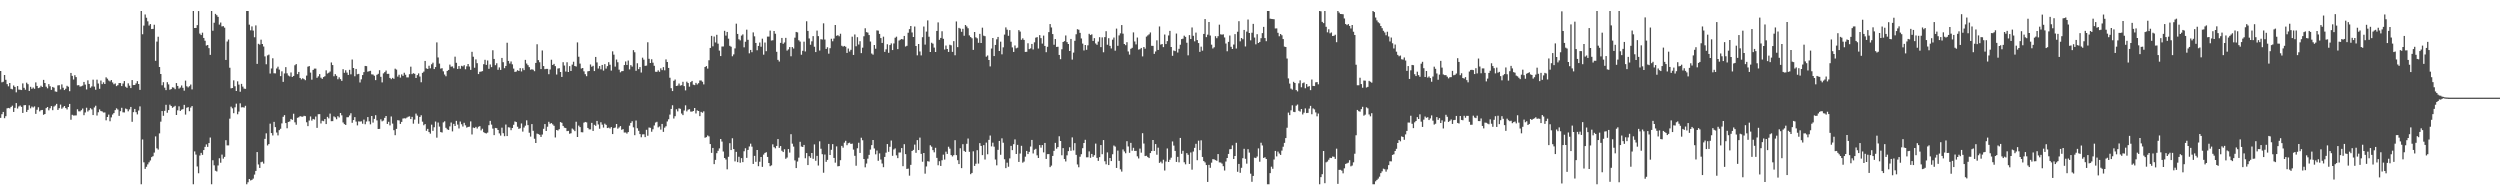 <?xml version="1.0" encoding="UTF-8"?>
<svg xmlns="http://www.w3.org/2000/svg" width="1920" height="150">
  <path d="M0 54.509h1v35.990H0zM1 63.253h1v24.453H1zM2 62.771h1v23.173H2zM3 57.596h1v33.160H3zM4 61.299h1v27.959H4zM5 64.632h1v18.544H5zM6 66.323h1v16.548H6zM7 63.726h1v19.536H7zM8 68.183h1v13.954H8zM9 68.593h1v12.558H9zM10 65.638h1v20.344H10zM11 66.740h1v16.083H11zM12 70.907h1v8.232H12zM13 66.106h1v17.225H13zM14 68.795h1v12.956H14zM15 68.923h1v12.121H15zM16 69.146h1v12.911H16zM17 64.043h1v22.670H17zM18 67.415h1v13.445H18zM19 68.933h1v11.745H19zM20 63.464h1v22.477H20zM21 64.678h1v19.688H21zM22 69.826h1v11.055H22zM23 66.638h1v16.549H23zM24 68.191h1v13.611H24zM25 67.224h1v15.285H25zM26 68.220h1v13.508H26zM27 63.272h1v24.154H27zM28 66.019h1v18.277H28zM29 67.696h1v14.666H29zM30 67.212h1v18.344H30zM31 65.839h1v18.819H31zM32 66.829h1v17.581H32zM33 61.341h1v26.822H33zM34 63.735h1v23.823H34zM35 66.558h1v16.489H35zM36 67.820h1v14.349H36zM37 64.602h1v20.123H37zM38 66.260h1v16.873H38zM39 69.004h1v12.476H39zM40 66.754h1v17.863H40zM41 67.340h1v14.478H41zM42 70.227h1v10.748H42zM43 70.523h1v9.244H43zM44 65.585h1v18.853H44zM45 65.432h1v17.651H45zM46 68.659h1v11.660H46zM47 64.822h1v18.704H47zM48 67.358h1v15.101H48zM49 69.175h1v12.250H49zM50 68.167h1v14.848H50zM51 65.888h1v18.182H51zM52 66.591h1v15.585H52zM53 70.054h1v9.784H53zM54 56.037h1v35.898H54zM55 58.270h1v29.900H55zM56 61.078h1v27.666H56zM57 57.776h1v30.878H57zM58 59.250h1v29.391H58zM59 65.550h1v18.376H59zM60 65.375h1v20.152H60zM61 66.493h1v19.046H61zM62 66.246h1v18.385H62zM63 65.718h1v17.654H63zM64 62.929h1v25.528H64zM65 64.974h1v21.393H65zM66 68.696h1v14.023H66zM67 61.705h1v23.927H67zM68 64.483h1v20.134H68zM69 67.358h1v15.725H69zM70 66.341h1v17.664H70zM71 61.182h1v27.192H71zM72 66.535h1v15.985H72zM73 68.941h1v12.239H73zM74 61.198h1v27.507H74zM75 64.173h1v22.050H75zM76 68.219h1v15.809H76zM77 61.830h1v23.454H77zM78 64.631h1v20.963H78zM79 63.236h1v23.209H79zM80 64.513h1v21.844H80zM81 59.367h1v33.067H81zM82 60.435h1v29.410H82zM83 61.773h1v26.221H83zM84 62.491h1v30.635H84zM85 61.445h1v28.719H85zM86 63.337h1v24.633H86zM87 64.693h1v22.142H87zM88 64.119h1v20.440H88zM89 66.142h1v17.070H89zM90 65.448h1v18.688H90zM91 63.772h1v25.235H91zM92 63.785h1v21.636H92zM93 66.110h1v16.681H93zM94 64.180h1v22.090H94zM95 62.261h1v24.094H95zM96 66.555h1v16.791H96zM97 67.407h1v16.438H97zM98 64.002h1v21.524H98zM99 65.813h1v18.186H99zM100 67.660h1v14.443H100zM101 61.477h1v32.068H101zM102 65.335h1v20.804H102zM103 65.279h1v18.383H103zM104 64.045h1v22.132H104zM105 62.305h1v25.541H105zM106 64.507h1v20.370H106zM107 69.008h1v12.717H107zM108 8.470h1v133.061H108zM109 26.300h1v80.794H109zM110 19.663h1v105.016H110zM111 11.110h1v118.562H111zM112 13.642h1v114.440H112zM113 16.372h1v109.873H113zM114 19.614h1v105.037H114zM115 18.483h1v104.745H115zM116 22.329h1v98.353H116zM117 22.177h1v97.785H117zM118 18.973h1v98.235H118zM119 46.675h1v58.089H119zM120 31.931h1v82.008H120zM121 28.204h1v86.679H121zM122 51.480h1v50.969H122zM123 56.811h1v36.616H123zM124 65.485h1v19.827H124zM125 63.137h1v25.810H125zM126 67.313h1v17.817H126zM127 69.213h1v11.286H127zM128 63.127h1v23.469H128zM129 64.824h1v19.685H129zM130 68.907h1v11.497H130zM131 68.394h1v13.004H131zM132 67.008h1v15.791H132zM133 67.353h1v14.668H133zM134 68.484h1v12.794H134zM135 63.816h1v24.527H135zM136 65.988h1v18.741H136zM137 68.024h1v13.626H137zM138 67.216h1v18.001H138zM139 65.642h1v18.579H139zM140 67.430h1v16.371H140zM141 69.617h1v10.930H141zM142 61.911h1v26.104H142zM143 66.232h1v16.527H143zM144 67.128h1v15.131H144zM145 66.217h1v19.169H145zM146 64.921h1v17.705H146zM147 68.656h1v12.820H147zM148 8.471h1v133.058H148zM149 21.512h1v94.776H149zM150 21.471h1v97.239H150zM151 19.283h1v108.576H151zM152 8.503h1v124.548H152zM153 25.824h1v93.627H153zM154 26.928h1v90.472H154zM155 25.097h1v93.841H155zM156 29.118h1v86.124H156zM157 31.305h1v81.472H157zM158 34.994h1v75.902H158zM159 34.552h1v78.231H159zM160 36.951h1v72.906H160zM161 42.157h1v63.443H161zM162 8.468h1v133.060H162zM163 23.603h1v99.477H163zM164 17.459h1v109.534H164zM165 10.650h1v120.459H165zM166 11.662h1v120.033H166zM167 12.947h1v114.125H167zM168 18.891h1v102.664H168zM169 17.296h1v107.694H169zM170 20.294h1v98.443H170zM171 20.094h1v101.750H171zM172 21.234h1v99.265H172zM173 46.036h1v61.651H173zM174 31.876h1v79.790H174zM175 30.357h1v81.321H175zM176 52.038h1v39.102H176zM177 67.825h1v14.109H177zM178 67.565h1v15.655H178zM179 61.718h1v25.217H179zM180 66.263h1v16.148H180zM181 69.913h1v9.725H181zM182 62.453h1v25.290H182zM183 64.996h1v20.695H183zM184 70.467h1v8.891H184zM185 64.395h1v18.108H185zM186 66.507h1v15.808H186zM187 68.069h1v14.566H187zM188 68.262h1v13.009H188zM189 8.470h1v133.059H189zM190 8.472h1v131.483H190zM191 18.946h1v118.525H191zM192 23.291h1v115.292H192zM193 20.279h1v117.849H193zM194 23.512h1v113.661H194zM195 28.610h1v105.507H195zM196 19.503h1v111.751H196zM197 49.068h1v67.700H197zM198 33.656h1v92.668H198zM199 34.257h1v94.725H199zM200 30.472h1v94.118H200zM201 33.798h1v90.338H201zM202 35.719h1v89.950H202zM203 43.306h1v63.345H203zM204 49.379h1v53.031H204zM205 42.524h1v69.204H205zM206 41.923h1v68.733H206zM207 56.491h1v38.469H207zM208 52.560h1v49.635H208zM209 44.755h1v59.273H209zM210 56.244h1v37.352H210zM211 56.377h1v41.240H211zM212 52.578h1v49.228H212zM213 51.216h1v52.747H213zM214 53.478h1v46.442H214zM215 58.463h1v40.383H215zM216 54.764h1v40.030H216zM217 62.888h1v26.809H217zM218 56.427h1v31.983H218zM219 51.571h1v42.928H219zM220 56.343h1v42.174H220zM221 58.007h1v35.659H221zM222 58.670h1v34.604H222zM223 55.658h1v35.700H223zM224 59.077h1v32.987H224zM225 58.304h1v29.034H225zM226 50.121h1v43.824H226zM227 49.192h1v46.598H227zM228 56.951h1v33.511H228zM229 55.244h1v34.835H229zM230 59.867h1v29.324H230zM231 60.992h1v28.556H231zM232 60.098h1v29.575H232zM233 60.764h1v28.176H233zM234 61.615h1v27.584H234zM235 58.037h1v35.886H235zM236 51.186h1v45.697H236zM237 50.725h1v41.858H237zM238 55.750h1v33.702H238zM239 61.200h1v31.407H239zM240 53.706h1v37.617H240zM241 52.662h1v39.115H241zM242 52.702h1v36.782H242zM243 59.735h1v38.471H243zM244 58.646h1v29.047H244zM245 56.957h1v30.675H245zM246 59.640h1v35.170H246zM247 60.580h1v32.158H247zM248 59.163h1v33.902H248zM249 58.595h1v32.847H249zM250 54.033h1v41.270H250zM251 56.493h1v33.255H251zM252 55.855h1v35.078H252zM253 54.930h1v32.296H253zM254 47.959h1v45.106H254zM255 49.948h1v43.086H255zM256 58.587h1v30.828H256zM257 56.935h1v33.163H257zM258 58.237h1v33.383H258zM259 60.886h1v28.344H259zM260 59.399h1v30.822H260zM261 60.767h1v26.000H261zM262 62.094h1v26.494H262zM263 53.120h1v40.908H263zM264 55.896h1v39.413H264zM265 53.955h1v41.999H265zM266 55.748h1v34.291H266zM267 57.535h1v32.488H267zM268 53.606h1v35.085H268zM269 57.076h1v29.920H269zM270 45.740h1v48.555H270zM271 52.199h1v40.008H271zM272 58.575h1v31.404H272zM273 52.918h1v40.447H273zM274 57.050h1v39.267H274zM275 56.745h1v36.505H275zM276 63.331h1v30.046H276zM277 60.935h1v32.243H277zM278 57.653h1v37.367H278zM279 55.373h1v36.504H279zM280 50.654h1v44.804H280zM281 50.810h1v42.550H281zM282 55.023h1v34.860H282zM283 54.701h1v38.482H283zM284 54.357h1v41.147H284zM285 57.090h1v31.999H285zM286 57.249h1v36.930H286zM287 58.174h1v33.099H287zM288 61.541h1v26.939H288zM289 57.464h1v35.009H289zM290 56.693h1v42.366H290zM291 53.924h1v45.032H291zM292 58.971h1v32.666H292zM293 63.285h1v29.918H293zM294 56.373h1v36.171H294zM295 55.418h1v35.102H295zM296 54.177h1v34.898H296zM297 56.730h1v38.474H297zM298 56.693h1v36.845H298zM299 59.828h1v36.496H299zM300 60.847h1v28.587H300zM301 59.823h1v35.085H301zM302 60.514h1v39.474H302zM303 52.731h1v51.118H303zM304 53.457h1v45.497H304zM305 58.844h1v33.486H305zM306 57.390h1v35.131H306zM307 59.600h1v35.560H307zM308 57.125h1v36.494H308zM309 58.280h1v32.766H309zM310 55.836h1v35.008H310zM311 57.385h1v33.592H311zM312 59.465h1v30.863H312zM313 59.437h1v30.194H313zM314 57.007h1v32.318H314zM315 51.222h1v40.200H315zM316 56.942h1v32.834H316zM317 56.222h1v38.742H317zM318 56.682h1v35.161H318zM319 59.898h1v27.362H319zM320 57.678h1v31.129H320zM321 56.387h1v38.645H321zM322 58.790h1v31.040H322zM323 63.175h1v25.371H323zM324 55.948h1v37.471H324zM325 54.996h1v41.207H325zM326 46.802h1v48.490H326zM327 52.526h1v47.941H327zM328 52.933h1v46.048H328zM329 50.485h1v50.926H329zM330 52.504h1v50.152H330zM331 49.333h1v46.390H331zM332 48.141h1v52.358H332zM333 53.032h1v44.708H333zM334 51.509h1v41.812H334zM335 32.567h1v73.181H335zM336 44.129h1v49.963H336zM337 48.865h1v48.346H337zM338 52.698h1v48.726H338zM339 52.382h1v49.420H339zM340 54.789h1v39.230H340zM341 57.249h1v35.947H341zM342 58.567h1v39.562H342zM343 54.497h1v44.824H343zM344 53.706h1v46.099H344zM345 49.601h1v47.481H345zM346 51.191h1v42.895H346zM347 51.006h1v49.924H347zM348 52.447h1v42.684H348zM349 43.496h1v53.282H349zM350 48.213h1v44.612H350zM351 52.959h1v42.711H351zM352 50.725h1v47.950H352zM353 52.785h1v40.544H353zM354 50.533h1v44.896H354zM355 50.993h1v46.183H355zM356 50.082h1v44.221H356zM357 53.211h1v43.043H357zM358 50.929h1v47.046H358zM359 49.138h1v48.370H359zM360 51.083h1v46.175H360zM361 53.650h1v39.581H361zM362 39.799h1v63.491H362zM363 43.594h1v54.412H363zM364 51.996h1v46.366H364zM365 45.607h1v51.809H365zM366 48.537h1v50.174H366zM367 56.876h1v40.468H367zM368 55.158h1v41.702H368zM369 55.015h1v45.136H369zM370 54.605h1v44.281H370zM371 49.312h1v52.207H371zM372 45.917h1v56.291H372zM373 49.795h1v52.692H373zM374 46.415h1v55.426H374zM375 52.859h1v43.304H375zM376 49.510h1v43.334H376zM377 51.548h1v44.159H377zM378 38.589h1v60.174H378zM379 45.243h1v58.542H379zM380 50.076h1v48.180H380zM381 48.579h1v49.900H381zM382 53.620h1v46.221H382zM383 51.744h1v50.714H383zM384 53.716h1v50.414H384zM385 44.470h1v53.555H385zM386 47.768h1v54.534H386zM387 52.398h1v52.194H387zM388 50.624h1v44.993H388zM389 32.812h1v71.694H389zM390 46.788h1v50.955H390zM391 48.803h1v49.162H391zM392 47.190h1v52.806H392zM393 49.430h1v48.891H393zM394 52.666h1v43.196H394zM395 55.259h1v38.038H395zM396 54.946h1v38.783H396zM397 53.909h1v43.415H397zM398 54.504h1v44.449H398zM399 52.320h1v46.167H399zM400 54.875h1v39.930H400zM401 52.440h1v48.612H401zM402 53.842h1v44.091H402zM403 45.998h1v50.489H403zM404 48.800h1v43.637H404zM405 50.069h1v46.025H405zM406 51.542h1v50.413H406zM407 53.573h1v51.354H407zM408 53.197h1v42.112H408zM409 53.576h1v46.890H409zM410 54.667h1v51.904H410zM411 48.323h1v61.514H411zM412 34.003h1v68.623H412zM413 46.204h1v56.818H413zM414 47.808h1v55.712H414zM415 53.018h1v52.169H415zM416 38.771h1v64.540H416zM417 50.743h1v48.153H417zM418 53.142h1v42.161H418zM419 52.911h1v47.696H419zM420 52.887h1v44.437H420zM421 56.966h1v36.583H421zM422 53.337h1v41.682H422zM423 45.887h1v48.641H423zM424 49.907h1v45.655H424zM425 49.055h1v47.541H425zM426 50.800h1v54.784H426zM427 57.249h1v42.585H427zM428 52.618h1v47.615H428zM429 52.385h1v46.830H429zM430 55.319h1v38.425H430zM431 59.110h1v35.213H431zM432 47.772h1v48.957H432zM433 50.320h1v47.709H433zM434 54.954h1v43.412H434zM435 47.813h1v52.921H435zM436 55.302h1v45.205H436zM437 50.798h1v51.895H437zM438 54.528h1v47.798H438zM439 49.611h1v49.094H439zM440 47.418h1v52.120H440zM441 50.694h1v50.009H441zM442 51.122h1v42.350H442zM443 32.546h1v72.674H443zM444 43.567h1v52.910H444zM445 48.853h1v48.776H445zM446 52.643h1v48.882H446zM447 52.239h1v49.392H447zM448 54.776h1v39.428H448zM449 57.006h1v36.632H449zM450 58.541h1v35.449H450zM451 54.768h1v43.488H451zM452 54.503h1v44.861H452zM453 49.524h1v49.872H453zM454 51.241h1v43.116H454zM455 50.526h1v50.037H455zM456 54.567h1v41.277H456zM457 43.742h1v52.858H457zM458 47.937h1v44.962H458zM459 52.612h1v42.988H459zM460 50.748h1v48.132H460zM461 53.258h1v40.626H461zM462 49.869h1v45.862H462zM463 54.243h1v43.736H463zM464 49.245h1v45.733H464zM465 52.674h1v43.234H465zM466 50.814h1v47.558H466zM467 47.755h1v50.263H467zM468 49.697h1v49.034H468zM469 54.241h1v43.347H469zM470 39.428h1v63.533H470zM471 41.961h1v56.419H471zM472 51.170h1v46.760H472zM473 45.705h1v49.502H473zM474 47.829h1v50.975H474zM475 53.523h1v44.355H475zM476 55.533h1v41.280H476zM477 54.656h1v45.039H477zM478 54.603h1v44.560H478zM479 49.948h1v51.854H479zM480 47.200h1v54.539H480zM481 49.852h1v52.759H481zM482 46.507h1v54.927H482zM483 53.274h1v43.251H483zM484 50.047h1v44.375H484zM485 51.142h1v41.980H485zM486 38.507h1v59.291H486zM487 40.144h1v63.686H487zM488 54.386h1v38.176H488zM489 48.600h1v49.914H489zM490 53.078h1v47.373H490zM491 51.484h1v51.499H491zM492 55.711h1v49.727H492zM493 44.292h1v58.936H493zM494 45.812h1v57.279H494zM495 50.599h1v54.720H495zM496 50.387h1v49.292H496zM497 32.463h1v71.785H497zM498 45.135h1v52.785H498zM499 48.361h1v49.782H499zM500 45.518h1v55.633H500zM501 48.111h1v51.188H501zM502 50.547h1v45.810H502zM503 55.096h1v39.031H503zM504 55.193h1v38.344H504zM505 54.026h1v43.812H505zM506 55.150h1v41.959H506zM507 52.455h1v47.089H507zM508 53.852h1v41.323H508zM509 51.546h1v49.715H509zM510 54.009h1v44.042H510zM511 45.620h1v51.350H511zM512 47.638h1v45.671H512zM513 52.158h1v39.431H513zM514 59.722h1v28.286H514zM515 67.758h1v15.885H515zM516 69.962h1v10.873H516zM517 62.047h1v29.011H517zM518 61.083h1v28.157H518zM519 66.050h1v17.847H519zM520 65.717h1v19.828H520zM521 64.173h1v19.037H521zM522 65.725h1v17.817H522zM523 65.453h1v21.743H523zM524 62.810h1v25.605H524zM525 66.147h1v18.767H525zM526 69.439h1v11.469H526zM527 62.739h1v22.808H527zM528 63.804h1v20.434H528zM529 66.547h1v17.334H529zM530 63.084h1v22.602H530zM531 62.164h1v23.576H531zM532 65.011h1v20.229H532zM533 65.382h1v17.554H533zM534 63.625h1v23.535H534zM535 64.875h1v19.890H535zM536 63.902h1v21.340H536zM537 61.791h1v27.391H537zM538 61.809h1v24.089H538zM539 62.759h1v23.810H539zM540 64.812h1v20.711H540zM541 51.462h1v54.318H541zM542 50.742h1v54.587H542zM543 52.662h1v51.363H543zM544 46.283h1v58.455H544zM545 36.823h1v73.817H545zM546 27.541h1v89.880H546zM547 35.573h1v78.038H547zM548 28.055h1v97.997H548zM549 32.624h1v90.159H549zM550 26.751h1v90.901H550zM551 33.530h1v82.287H551zM552 38.871h1v75.083H552zM553 43.049h1v63.727H553zM554 35.754h1v72.981H554zM555 35.668h1v80.703H555zM556 23.632h1v97.699H556zM557 27.319h1v95.213H557zM558 24.549h1v105.516H558zM559 29.715h1v90.701H559zM560 35.186h1v74.812H560zM561 35.874h1v79.355H561zM562 43.191h1v62.988H562zM563 41.799h1v72.687H563zM564 37.161h1v86.785H564zM565 18.166h1v98.459H565zM566 26.085h1v98.452H566zM567 30.158h1v90.239H567zM568 31.048h1v93.926H568zM569 27.355h1v94.116H569zM570 26.393h1v98.129H570zM571 36.368h1v79.818H571zM572 32.064h1v81.784H572zM573 22.762h1v98.461H573zM574 30.587h1v84.546H574zM575 40.977h1v71.491H575zM576 38.365h1v71.997H576zM577 40.065h1v72.592H577zM578 24.865h1v101.025H578zM579 27.903h1v91.815H579zM580 32.978h1v91.260H580zM581 38.590h1v76.596H581zM582 35.280h1v92.342H582zM583 32.657h1v91.556H583zM584 35.900h1v84.663H584zM585 29.715h1v98.449H585zM586 41.974h1v76.779H586zM587 32.684h1v84.756H587zM588 39.345h1v77.547H588zM589 28.085h1v92.438H589zM590 28.120h1v97.045H590zM591 23.490h1v104.138H591zM592 31.156h1v95.806H592zM593 30.912h1v79.950H593zM594 23.825h1v89.228H594zM595 25.905h1v88.022H595zM596 39.774h1v72.320H596zM597 45.956h1v60.841H597zM598 47.262h1v66.292H598zM599 32.912h1v79.244H599zM600 29.146h1v86.642H600zM601 33.656h1v83.134H601zM602 32.593h1v82.037H602zM603 29.081h1v92.897H603zM604 38.881h1v82.125H604zM605 37.915h1v76.549H605zM606 36.140h1v81.037H606zM607 43.209h1v59.838H607zM608 36.149h1v74.179H608zM609 37.295h1v75.303H609zM610 28.919h1v94.283H610zM611 24.525h1v104.546H611zM612 24.893h1v99.179H612zM613 30.908h1v90.172H613zM614 31.967h1v76.960H614zM615 42.042h1v70.471H615zM616 39.033h1v73.886H616zM617 31.984h1v79.308H617zM618 39.528h1v82.004H618zM619 16.335h1v101.233H619zM620 23.733h1v103.038H620zM621 29.564h1v90.378H621zM622 34.348h1v86.914H622zM623 31.726h1v85.803H623zM624 27.753h1v94.194H624zM625 35.890h1v75.023H625zM626 39.973h1v83.509H626zM627 23.485h1v96.228H627zM628 27.764h1v99.391H628zM629 38.812h1v69.749H629zM630 30.094h1v84.153H630zM631 30.381h1v88.020H631zM632 17.930h1v114.717H632zM633 30.374h1v88.287H633zM634 37.558h1v86.737H634zM635 36.319h1v86.442H635zM636 41.215h1v69.315H636zM637 36.997h1v82.024H637zM638 29.772h1v85.289H638zM639 31.701h1v78.991H639zM640 29.590h1v91.679H640zM641 19.182h1v105.728H641zM642 27.475h1v84.968H642zM643 27.026h1v100.719H643zM644 27.874h1v99.650H644zM645 25.929h1v97.122H645zM646 35.127h1v76.907H646zM647 35.806h1v77.597H647zM648 35.298h1v74.259H648zM649 35.916h1v72.215H649zM650 40.664h1v70.843H650zM651 37.282h1v72.675H651zM652 39.585h1v70.006H652zM653 38.241h1v72.364H653zM654 28.170h1v82.099H654zM655 42.178h1v72.713H655zM656 26.492h1v93.187H656zM657 35.528h1v91.771H657zM658 28.587h1v85.274H658zM659 34.188h1v75.447H659zM660 31.634h1v85.796H660zM661 40.829h1v64.925H661zM662 36.586h1v71.152H662zM663 27.875h1v94.220H663zM664 21.733h1v106.754H664zM665 24.702h1v100.909H665zM666 25.045h1v96.811H666zM667 26.953h1v91.997H667zM668 31.906h1v82.967H668zM669 41.128h1v70.329H669zM670 41.977h1v65.520H670zM671 34.557h1v79.449H671zM672 37.439h1v81.067H672zM673 23.357h1v92.267H673zM674 23.517h1v99.973H674zM675 26.073h1v91.730H675zM676 29.219h1v93.293H676zM677 32.981h1v92.623H677zM678 28.150h1v100.240H678zM679 39.823h1v80.704H679zM680 37.904h1v79.323H680zM681 34.007h1v76.626H681zM682 40.544h1v76.027H682zM683 34.588h1v78.160H683zM684 33.338h1v74.595H684zM685 38.467h1v81.202H685zM686 33.363h1v81.402H686zM687 28.984h1v84.969H687zM688 28.159h1v91.124H688zM689 37.713h1v83.712H689zM690 31.131h1v86.035H690zM691 30.476h1v86.603H691zM692 29.944h1v83.767H692zM693 30.321h1v97.320H693zM694 27.603h1v83.129H694zM695 35.763h1v82.586H695zM696 35.165h1v94.593H696zM697 25.125h1v104.364H697zM698 22.378h1v112.529H698zM699 19.988h1v106.644H699zM700 24.940h1v91.019H700zM701 28.391h1v86.688H701zM702 20.371h1v90.673H702zM703 35.351h1v82.024H703zM704 42.510h1v65.096H704zM705 33.767h1v81.502H705zM706 39.507h1v66.184H706zM707 42.524h1v75.632H707zM708 28.551h1v95.653H708zM709 20.372h1v97.110H709zM710 34.262h1v99.099H710zM711 24.260h1v103.572H711zM712 15.687h1v108.117H712zM713 28.231h1v95.899H713zM714 39.948h1v71.597H714zM715 32.822h1v79.809H715zM716 33.552h1v81.769H716zM717 36.556h1v80.433H717zM718 39.948h1v73.549H718zM719 23.757h1v97.470H719zM720 17.193h1v109.723H720zM721 30.563h1v93.219H721zM722 29.144h1v98.312H722zM723 24.025h1v99.075H723zM724 29.774h1v89.029H724zM725 38.033h1v84.545H725zM726 34.984h1v81.511H726zM727 37.620h1v80.602H727zM728 39.884h1v72.819H728zM729 34.377h1v79.786H729zM730 34.832h1v84.264H730zM731 39.855h1v80.287H731zM732 31.615h1v87.528H732zM733 42.447h1v65.250H733zM734 16.491h1v102.661H734zM735 36.215h1v86.828H735zM736 21.400h1v104.611H736zM737 21.965h1v91.905H737zM738 24.430h1v104.677H738zM739 22.106h1v88.654H739zM740 27.422h1v88.433H740zM741 19.180h1v97.499H741zM742 20.348h1v90.113H742zM743 21.699h1v84.704H743zM744 27.200h1v89.380H744zM745 28.491h1v105.271H745zM746 29.375h1v103.427H746zM747 38.306h1v77.940H747zM748 24.592h1v102.827H748zM749 28.683h1v97.078H749zM750 29.425h1v85.928H750zM751 32.894h1v92.736H751zM752 26.011h1v83.913H752zM753 33.016h1v79.080H753zM754 21.236h1v97.891H754zM755 27.394h1v84.076H755zM756 27.807h1v94.711H756zM757 43.533h1v66.008H757zM758 42.615h1v75.871H758zM759 46.102h1v61.327H759zM760 50.995h1v53.117H760zM761 37.253h1v75.166H761zM762 29.171h1v80.411H762zM763 43.064h1v69.589H763zM764 34.489h1v88.021H764zM765 30.189h1v96.800H765zM766 28.355h1v86.717H766zM767 39.146h1v69.072H767zM768 31.994h1v86.867H768zM769 41.710h1v64.544H769zM770 36.369h1v73.248H770zM771 26.568h1v95.728H771zM772 21.040h1v108.098H772zM773 22.788h1v102.120H773zM774 27.495h1v100.539H774zM775 23.143h1v98.522H775zM776 32.052h1v79.965H776zM777 36.378h1v78.919H777zM778 39.907h1v70.844H778zM779 34.934h1v72.124H779zM780 37.096h1v81.184H780zM781 36.616h1v74.650H781zM782 23.163h1v101.213H782zM783 24.261h1v93.662H783zM784 30.583h1v81.388H784zM785 29.417h1v95.491H785zM786 30.655h1v93.459H786zM787 39.891h1v80.446H787zM788 39.781h1v76.139H788zM789 33.233h1v85.112H789zM790 37.713h1v78.909H790zM791 37.149h1v75.407H791zM792 33.755h1v73.709H792zM793 38.006h1v79.836H793zM794 32.498h1v82.502H794zM795 28.910h1v85.387H795zM796 28.514h1v90.790H796zM797 37.294h1v84.047H797zM798 26.963h1v84.467H798zM799 29.269h1v84.164H799zM800 33.504h1v77.913H800zM801 27.358h1v89.698H801zM802 35.300h1v74.461H802zM803 40.065h1v82.010H803zM804 35.936h1v82.463H804zM805 24.681h1v93.665H805zM806 18.487h1v109.888H806zM807 21.086h1v106.114H807zM808 26.175h1v93.603H808zM809 34.352h1v81.510H809zM810 30.007h1v79.721H810zM811 36.066h1v78.086H811zM812 35.875h1v77.070H812zM813 42.207h1v62.421H813zM814 45.441h1v62.831H814zM815 37.830h1v81.417H815zM816 32.269h1v81.482H816zM817 31.583h1v90.523H817zM818 27.215h1v96.800H818zM819 32.360h1v86.955H819zM820 33.815h1v82.255H820zM821 39.160h1v73.963H821zM822 29.910h1v85.890H822zM823 45.787h1v59.754H823zM824 40.407h1v75.076H824zM825 31.337h1v78.590H825zM826 26.326h1v92.631H826zM827 22.405h1v103.917H827zM828 22.822h1v105.649H828zM829 25.225h1v95.145H829zM830 29.551h1v88.856H830zM831 33.472h1v80.363H831zM832 38.765h1v71.044H832zM833 34.553h1v72.817H833zM834 38.226h1v82.597H834zM835 34.801h1v86.005H835zM836 25.934h1v90.323H836zM837 26.924h1v94.263H837zM838 26.385h1v91.857H838zM839 31.430h1v89.040H839zM840 29.271h1v89.908H840zM841 33.398h1v76.866H841zM842 34.385h1v86.866H842zM843 31.938h1v91.625H843zM844 28.561h1v92.099H844zM845 36.185h1v75.212H845zM846 28.713h1v89.726H846zM847 40.153h1v67.439H847zM848 28.537h1v95.337H848zM849 23.966h1v102.223H849zM850 34.350h1v82.679H850zM851 29.339h1v97.446H851zM852 35.210h1v86.126H852zM853 37.211h1v86.488H853zM854 30.450h1v88.023H854zM855 28.804h1v82.987H855zM856 38.894h1v73.688H856zM857 21.965h1v107.030H857zM858 35.168h1v80.498H858zM859 27.179h1v96.366H859zM860 25.598h1v104.445H860zM861 19.241h1v112.551H861zM862 25.873h1v88.900H862zM863 33.792h1v82.529H863zM864 34.703h1v83.007H864zM865 32.419h1v76.035H865zM866 39.500h1v72.969H866zM867 41.943h1v75.432H867zM868 37.472h1v72.255H868zM869 36.725h1v79.050H869zM870 24.876h1v88.626H870zM871 31.864h1v84.036H871zM872 34.115h1v81.755H872zM873 28.833h1v91.233H873zM874 38.085h1v83.618H874zM875 37.792h1v76.329H875zM876 36.825h1v80.425H876zM877 43.307h1v59.003H877zM878 36.084h1v74.133H878zM879 37.354h1v82.487H879zM880 28.102h1v91.505H880zM881 27.199h1v93.432H881zM882 26.382h1v94.990H882zM883 24.939h1v92.629H883zM884 35.156h1v80.846H884zM885 35.215h1v72.283H885zM886 41.388h1v74.537H886zM887 39.509h1v71.135H887zM888 30.991h1v87.867H888zM889 38.348h1v75.041H889zM890 20.311h1v104.760H890zM891 34.245h1v89.894H891zM892 33.788h1v91.685H892zM893 36.189h1v86.475H893zM894 26.529h1v104.442H894zM895 33.830h1v90.207H895zM896 31.610h1v82.416H896zM897 27.225h1v97.187H897zM898 23.703h1v98.976H898zM899 36.093h1v84.993H899zM900 42.852h1v65.786H900zM901 38.819h1v72.994H901zM902 39.248h1v76.690H902zM903 25.772h1v98.615H903zM904 40.361h1v80.098H904zM905 37.492h1v87.172H905zM906 34.361h1v71.595H906zM907 30.030h1v88.114H907zM908 29.702h1v86.099H908zM909 27.409h1v97.190H909zM910 28.305h1v97.924H910zM911 32.824h1v84.768H911zM912 42.514h1v76.372H912zM913 26.987h1v98.891H913zM914 29.967h1v87.109H914zM915 21.111h1v109.195H915zM916 27.497h1v88.877H916zM917 31.766h1v81.818H917zM918 25.036h1v85.399H918zM919 30.746h1v92.312H919zM920 33.098h1v74.911H920zM921 39.811h1v75.494H921zM922 35.864h1v71.930H922zM923 38.900h1v81.622H923zM924 26.073h1v97.613H924zM925 14.665h1v110.069H925zM926 28.510h1v98.281H926zM927 26.607h1v113.118H927zM928 16.898h1v109.739H928zM929 27.297h1v101.597H929zM930 34.306h1v90.635H930zM931 37.221h1v84.999H931zM932 36.314h1v86.109H932zM933 27.779h1v95.205H933zM934 29.357h1v94.143H934zM935 27.819h1v90.508H935zM936 18.957h1v105.788H936zM937 26.355h1v98.493H937zM938 26.612h1v99.039H938zM939 26.382h1v101.238H939zM940 28.790h1v102.176H940zM941 33.437h1v90.643H941zM942 39.397h1v81.968H942zM943 32.159h1v86.059H943zM944 27.273h1v87.383H944zM945 35.931h1v78.540H945zM946 37.610h1v74.045H946zM947 34.215h1v87.891H947zM948 26.229h1v93.603H948zM949 37.273h1v72.421H949zM950 24.354h1v107.566H950zM951 16.260h1v109.624H951zM952 31.723h1v100.979H952zM953 29.193h1v99.702H953zM954 30.167h1v91.342H954zM955 22.982h1v91.317H955zM956 35.701h1v86.263H956zM957 24.290h1v101.405H957zM958 15.026h1v99.543H958zM959 25.330h1v91.889H959zM960 30.962h1v102.432H960zM961 25.148h1v114.460H961zM962 18.354h1v116.757H962zM963 28.852h1v92.240H963zM964 34.054h1v87.320H964zM965 26.243h1v93.998H965zM966 33.023h1v80.961H966zM967 32.196h1v92.039H967zM968 29.336h1v80.268H968zM969 25.464h1v86.229H969zM970 20.612h1v100.686H970zM971 29.237h1v91.526H971zM972 31.616h1v90.518H972zM973 8.469h1v133.068H973zM974 8.468h1v133.062H974zM975 14.328h1v118.616H975zM976 14.543h1v113.474H976zM977 14.666h1v114.973H977zM978 14.777h1v107.739H978zM979 21.866h1v94.035H979zM980 21.817h1v98.283H980zM981 25.168h1v91.243H981zM982 27.839h1v90.082H982zM983 26.134h1v92.846H983zM984 27.089h1v88.565H984zM985 30.022h1v82.679H985zM986 35.803h1v73.927H986zM987 36.100h1v69.953H987zM988 44.938h1v53.167H988zM989 60.188h1v26.274H989zM990 64.218h1v24.215H990zM991 68.036h1v16.699H991zM992 68.812h1v12.098H992zM993 62.806h1v23.037H993zM994 63.724h1v22.389H994zM995 69.187h1v11.942H995zM996 70.172h1v10.114H996zM997 63.990h1v21.065H997zM998 61.712h1v24.015H998zM999 67.026h1v16.708H999zM1000 63.898h1v23.999H1000zM1001 63.332h1v23.172H1001zM1002 67.806h1v15.423H1002zM1003 64.552h1v22.308H1003zM1004 66.636h1v20.061H1004zM1005 66.136h1v17.268H1005zM1006 69.203h1v12.115H1006zM1007 61.105h1v26.674H1007zM1008 66.020h1v17.246H1008zM1009 66.078h1v17.952H1009zM1010 63.234h1v23.075H1010zM1011 63.050h1v26.309H1011zM1012 64.743h1v22.435H1012zM1013 8.469h1v133.060H1013zM1014 8.692h1v127.362H1014zM1015 16.798h1v116.981H1015zM1016 17.748h1v98.201H1016zM1017 8.472h1v132.226H1017zM1018 20.601h1v104.054H1018zM1019 24.813h1v99.270H1019zM1020 22.498h1v100.189H1020zM1021 25.588h1v95.596H1021zM1022 24.928h1v96.492H1022zM1023 27.630h1v92.579H1023zM1024 27.434h1v92.998H1024zM1025 26.667h1v95.363H1025zM1026 32.433h1v81.739H1026zM1027 8.471h1v132.759H1027zM1028 9.676h1v120.780H1028zM1029 10.749h1v119.679H1029zM1030 10.828h1v120.251H1030zM1031 10.945h1v122.184H1031zM1032 14.168h1v115.094H1032zM1033 18.429h1v107.454H1033zM1034 19.314h1v106.100H1034zM1035 18.461h1v106.471H1035zM1036 19.926h1v103.130H1036zM1037 21.882h1v105.862H1037zM1038 19.211h1v107.941H1038zM1039 24.384h1v100.263H1039zM1040 26.903h1v91.163H1040zM1041 49.699h1v54.175H1041zM1042 65.473h1v18.936H1042zM1043 65.459h1v19.967H1043zM1044 59.703h1v26.061H1044zM1045 64.566h1v19.259H1045zM1046 67.398h1v14.610H1046zM1047 61.839h1v27.000H1047zM1048 61.972h1v26.098H1048zM1049 67.245h1v15.198H1049zM1050 66.727h1v16.465H1050zM1051 62.082h1v25.848H1051zM1052 62.773h1v26.585H1052zM1053 63.475h1v23.475H1053zM1054 8.469h1v133.069H1054zM1055 9.273h1v132.256H1055zM1056 13.450h1v125.810H1056zM1057 15.689h1v122.487H1057zM1058 17.101h1v120.049H1058zM1059 17.909h1v117.762H1059zM1060 19.978h1v112.991H1060zM1061 21.661h1v109.934H1061zM1062 23.680h1v105.861H1062zM1063 24.941h1v105.032H1063zM1064 27.101h1v104.714H1064zM1065 24.392h1v105.716H1065zM1066 28.003h1v98.795H1066zM1067 31.834h1v92.027H1067zM1068 28.812h1v95.129H1068zM1069 33.232h1v85.733H1069zM1070 37.211h1v81.284H1070zM1071 34.191h1v81.789H1071zM1072 39.706h1v74.567H1072zM1073 42.117h1v67.696H1073zM1074 43.221h1v64.309H1074zM1075 42.662h1v65.866H1075zM1076 45.491h1v59.287H1076zM1077 45.760h1v59.472H1077zM1078 44.122h1v63.246H1078zM1079 46.504h1v56.695H1079zM1080 54.429h1v46.118H1080zM1081 50.758h1v43.367H1081zM1082 60.643h1v33.511H1082zM1083 53.996h1v34.911H1083zM1084 49.884h1v45.176H1084zM1085 50.076h1v48.325H1085zM1086 56.988h1v36.956H1086zM1087 58.439h1v34.488H1087zM1088 55.063h1v34.896H1088zM1089 57.677h1v33.690H1089zM1090 58.993h1v28.801H1090zM1091 48.887h1v44.531H1091zM1092 47.480h1v50.024H1092zM1093 52.355h1v39.549H1093zM1094 59.159h1v30.333H1094zM1095 54.525h1v35.965H1095zM1096 59.594h1v30.428H1096zM1097 58.740h1v33.475H1097zM1098 59.937h1v30.996H1098zM1099 62.777h1v25.853H1099zM1100 58.763h1v33.918H1100zM1101 51.225h1v44.479H1101zM1102 52.854h1v42.190H1102zM1103 56.430h1v33.495H1103zM1104 61.212h1v30.842H1104zM1105 57.312h1v33.395H1105zM1106 46.728h1v47.753H1106zM1107 51.910h1v40.522H1107zM1108 57.207h1v41.461H1108zM1109 57.715h1v35.676H1109zM1110 57.685h1v30.487H1110zM1111 58.875h1v30.807H1111zM1112 60.207h1v33.449H1112zM1113 59.294h1v33.489H1113zM1114 59.262h1v32.495H1114zM1115 54.414h1v40.787H1115zM1116 57.788h1v34.468H1116zM1117 57.424h1v34.634H1117zM1118 56.475h1v32.578H1118zM1119 44.691h1v49.738H1119zM1120 47.583h1v47.298H1120zM1121 57.756h1v31.329H1121zM1122 56.272h1v35.842H1122zM1123 59.920h1v32.430H1123zM1124 60.342h1v28.588H1124zM1125 59.223h1v31.185H1125zM1126 61.552h1v27.437H1126zM1127 63.253h1v25.712H1127zM1128 54.956h1v38.592H1128zM1129 53.689h1v42.154H1129zM1130 53.622h1v42.170H1130zM1131 53.878h1v34.944H1131zM1132 56.891h1v33.363H1132zM1133 52.365h1v38.376H1133zM1134 56.348h1v32.498H1134zM1135 44.970h1v48.015H1135zM1136 51.103h1v41.940H1136zM1137 56.254h1v34.747H1137zM1138 52.531h1v44.179H1138zM1139 52.539h1v46.076H1139zM1140 55.939h1v38.206H1140zM1141 62.531h1v31.775H1141zM1142 60.356h1v34.590H1142zM1143 56.009h1v39.445H1143zM1144 54.338h1v37.315H1144zM1145 48.588h1v46.437H1145zM1146 50.718h1v46.685H1146zM1147 52.376h1v39.611H1147zM1148 56.387h1v32.848H1148zM1149 51.924h1v45.557H1149zM1150 55.822h1v33.070H1150zM1151 55.207h1v40.110H1151zM1152 58.470h1v33.850H1152zM1153 61.691h1v27.531H1153zM1154 57.829h1v33.402H1154zM1155 56.886h1v39.212H1155zM1156 51.799h1v48.708H1156zM1157 57.035h1v34.093H1157zM1158 61.915h1v30.471H1158zM1159 54.673h1v38.428H1159zM1160 50.584h1v42.139H1160zM1161 52.540h1v42.098H1161zM1162 55.412h1v38.389H1162zM1163 55.792h1v37.566H1163zM1164 58.067h1v36.699H1164zM1165 58.600h1v29.939H1165zM1166 59.722h1v34.416H1166zM1167 60.767h1v37.930H1167zM1168 57.337h1v45.050H1168zM1169 53.482h1v43.879H1169zM1170 57.767h1v34.102H1170zM1171 60.447h1v33.452H1171zM1172 56.610h1v36.498H1172zM1173 56.086h1v39.909H1173zM1174 55.478h1v39.677H1174zM1175 57.120h1v34.257H1175zM1176 57.623h1v34.533H1176zM1177 60.381h1v30.974H1177zM1178 59.279h1v31.583H1178zM1179 57.294h1v32.760H1179zM1180 51.992h1v39.258H1180zM1181 56.661h1v34.374H1181zM1182 62.293h1v28.951H1182zM1183 55.957h1v38.541H1183zM1184 61.288h1v27.077H1184zM1185 57.912h1v31.561H1185zM1186 55.950h1v39.203H1186zM1187 56.434h1v36.523H1187zM1188 61.034h1v30.103H1188zM1189 44.915h1v66.552H1189zM1190 53.519h1v41.940H1190zM1191 48.551h1v51.544H1191zM1192 40.762h1v69.985H1192zM1193 50.044h1v62.377H1193zM1194 33.311h1v85.009H1194zM1195 43.758h1v55.672H1195zM1196 47.947h1v52.812H1196zM1197 46.384h1v51.452H1197zM1198 40.122h1v60.676H1198zM1199 8.703h1v132.194H1199zM1200 23.796h1v87.630H1200zM1201 32.986h1v70.466H1201zM1202 36.615h1v74.740H1202zM1203 37.254h1v94.758H1203zM1204 47.606h1v54.108H1204zM1205 50.842h1v54.171H1205zM1206 18.739h1v97.278H1206zM1207 52.530h1v43.950H1207zM1208 54.844h1v46.526H1208zM1209 16.634h1v120.484H1209zM1210 37.703h1v85.292H1210zM1211 45.257h1v56.034H1211zM1212 48.421h1v54.716H1212zM1213 39.209h1v61.919H1213zM1214 39.271h1v64.362H1214zM1215 49.297h1v44.504H1215zM1216 33.796h1v95.622H1216zM1217 43.485h1v68.697H1217zM1218 42.608h1v55.349H1218zM1219 44.483h1v57.010H1219zM1220 21.545h1v108.248H1220zM1221 36.852h1v74.884H1221zM1222 43.638h1v55.952H1222zM1223 47.999h1v55.960H1223zM1224 46.637h1v55.341H1224zM1225 46.697h1v56.223H1225zM1226 8.471h1v133.057H1226zM1227 35.069h1v72.490H1227zM1228 36.732h1v65.142H1228zM1229 43.306h1v66.409H1229zM1230 25.110h1v107.187H1230zM1231 45.752h1v60.830H1231zM1232 50.554h1v50.451H1232zM1233 43.079h1v57.751H1233zM1234 53.305h1v52.515H1234zM1235 53.597h1v46.192H1235zM1236 8.471h1v131.143H1236zM1237 19.501h1v109.388H1237zM1238 31.164h1v75.799H1238zM1239 39.095h1v74.378H1239zM1240 34.390h1v83.358H1240zM1241 49.791h1v49.096H1241zM1242 45.774h1v52.042H1242zM1243 8.471h1v131.508H1243zM1244 39.348h1v72.073H1244zM1245 42.362h1v61.718H1245zM1246 37.509h1v70.857H1246zM1247 32.183h1v78.317H1247zM1248 49.263h1v56.135H1248zM1249 53.116h1v55.300H1249zM1250 43.685h1v61.830H1250zM1251 48.027h1v54.738H1251zM1252 35.160h1v92.892H1252zM1253 23.476h1v92.901H1253zM1254 26.385h1v78.308H1254zM1255 41.687h1v65.659H1255zM1256 46.100h1v63.372H1256zM1257 30.840h1v81.823H1257zM1258 43.697h1v55.275H1258zM1259 51.796h1v49.098H1259zM1260 34.803h1v80.977H1260zM1261 50.955h1v48.513H1261zM1262 53.754h1v47.124H1262zM1263 13.381h1v123.900H1263zM1264 31.190h1v104.608H1264zM1265 49.578h1v51.099H1265zM1266 50.012h1v53.256H1266zM1267 21.165h1v101.440H1267zM1268 48.518h1v51.253H1268zM1269 47.444h1v45.387H1269zM1270 51.827h1v43.392H1270zM1271 49.971h1v48.691H1271zM1272 57.374h1v43.068H1272zM1273 52.580h1v52.210H1273zM1274 53.931h1v46.201H1274zM1275 54.603h1v52.209H1275zM1276 50.734h1v56.273H1276zM1277 36.548h1v64.029H1277zM1278 47.533h1v53.774H1278zM1279 49.197h1v52.919H1279zM1280 54.901h1v48.825H1280zM1281 39.666h1v63.137H1281zM1282 51.397h1v47.239H1282zM1283 55.957h1v36.527H1283zM1284 54.316h1v47.122H1284zM1285 51.897h1v44.382H1285zM1286 56.467h1v39.944H1286zM1287 54.682h1v39.235H1287zM1288 47.750h1v45.479H1288zM1289 50.967h1v44.067H1289zM1290 50.627h1v46.005H1290zM1291 49.661h1v55.291H1291zM1292 54.129h1v44.897H1292zM1293 52.429h1v47.308H1293zM1294 54.434h1v42.761H1294zM1295 55.618h1v44.564H1295zM1296 58.658h1v35.862H1296zM1297 52.141h1v49.926H1297zM1298 48.589h1v50.432H1298zM1299 50.306h1v47.199H1299zM1300 42.543h1v56.024H1300zM1301 38.246h1v73.285H1301zM1302 36.272h1v86.210H1302zM1303 51.707h1v48.131H1303zM1304 48.348h1v50.059H1304zM1305 47.565h1v51.800H1305zM1306 33.229h1v87.106H1306zM1307 20.302h1v114.127H1307zM1308 23.423h1v85.932H1308zM1309 34.810h1v73.105H1309zM1310 39.003h1v75.491H1310zM1311 26.616h1v81.813H1311zM1312 41.429h1v72.954H1312zM1313 44.568h1v63.546H1313zM1314 30.218h1v73.650H1314zM1315 55.529h1v42.871H1315zM1316 53.601h1v46.085H1316zM1317 55.308h1v44.925H1317zM1318 16.955h1v118.016H1318zM1319 45.337h1v52.041H1319zM1320 47.342h1v51.538H1320zM1321 41.062h1v70.627H1321zM1322 43.205h1v54.036H1322zM1323 46.906h1v46.007H1323zM1324 32.369h1v95.765H1324zM1325 43.196h1v65.224H1325zM1326 47.994h1v52.458H1326zM1327 38.934h1v64.899H1327zM1328 30.739h1v84.771H1328zM1329 43.764h1v59.004H1329zM1330 54.875h1v45.667H1330zM1331 48.759h1v49.124H1331zM1332 48.325h1v50.841H1332zM1333 35.065h1v68.281H1333zM1334 44.458h1v81.400H1334zM1335 26.908h1v80.707H1335zM1336 37.106h1v65.610H1336zM1337 45.839h1v57.331H1337zM1338 23.550h1v112.612H1338zM1339 40.687h1v63.384H1339zM1340 49.270h1v46.887H1340zM1341 47.495h1v54.926H1341zM1342 51.820h1v55.571H1342zM1343 55.224h1v39.008H1343zM1344 49.594h1v51.483H1344zM1345 22.319h1v98.158H1345zM1346 40.015h1v67.325H1346zM1347 37.564h1v74.410H1347zM1348 39.280h1v81.183H1348zM1349 48.575h1v56.979H1349zM1350 52.605h1v45.549H1350zM1351 13.523h1v120.467H1351zM1352 33.363h1v80.455H1352zM1353 45.743h1v63.411H1353zM1354 35.344h1v71.015H1354zM1355 18.786h1v121.004H1355zM1356 30.992h1v75.736H1356zM1357 46.961h1v68.349H1357zM1358 42.722h1v63.059H1358zM1359 47.732h1v55.358H1359zM1360 44.236h1v58.186H1360zM1361 35.389h1v89.270H1361zM1362 25.841h1v104.395H1362zM1363 21.074h1v85.384H1363zM1364 40.523h1v63.668H1364zM1365 24.214h1v112.167H1365zM1366 44.367h1v54.973H1366zM1367 49.839h1v50.929H1367zM1368 33.775h1v87.723H1368zM1369 55.242h1v44.272H1369zM1370 55.694h1v42.845H1370zM1371 55.620h1v40.887H1371zM1372 16.888h1v117.580H1372zM1373 55.203h1v45.256H1373zM1374 54.842h1v46.475H1374zM1375 38.423h1v64.482H1375zM1376 47.340h1v50.275H1376zM1377 47.710h1v45.181H1377zM1378 52.629h1v40.661H1378zM1379 51.777h1v46.846H1379zM1380 57.386h1v44.561H1380zM1381 52.367h1v52.658H1381zM1382 58.043h1v42.028H1382zM1383 53.014h1v54.675H1383zM1384 49.563h1v59.922H1384zM1385 34.295h1v68.153H1385zM1386 47.133h1v55.266H1386zM1387 48.523h1v54.755H1387zM1388 54.092h1v51.378H1388zM1389 46.423h1v56.672H1389zM1390 38.865h1v61.159H1390zM1391 54.740h1v40.303H1391zM1392 58.392h1v35.613H1392zM1393 59.883h1v28.764H1393zM1394 64.765h1v24.253H1394zM1395 58.323h1v30.585H1395zM1396 58.783h1v28.367H1396zM1397 59.013h1v26.880H1397zM1398 61.956h1v23.466H1398zM1399 63.246h1v22.215H1399zM1400 61.911h1v25.071H1400zM1401 61.008h1v26.176H1401zM1402 58.788h1v29.244H1402zM1403 62.508h1v23.327H1403zM1404 61.037h1v26.583H1404zM1405 48.558h1v53.505H1405zM1406 30.319h1v80.830H1406zM1407 39.344h1v70.110H1407zM1408 41.482h1v63.550H1408zM1409 44.942h1v71.126H1409zM1410 35.014h1v80.928H1410zM1411 25.502h1v91.853H1411zM1412 38.472h1v80.036H1412zM1413 28.309h1v91.475H1413zM1414 28.912h1v92.487H1414zM1415 31.999h1v94.529H1415zM1416 36.284h1v83.558H1416zM1417 31.995h1v86.269H1417zM1418 30.298h1v73.372H1418zM1419 30.738h1v77.514H1419zM1420 33.948h1v85.196H1420zM1421 28.332h1v97.035H1421zM1422 21.594h1v100.021H1422zM1423 20.316h1v102.855H1423zM1424 20.259h1v99.598H1424zM1425 31.414h1v81.848H1425zM1426 32.445h1v82.958H1426zM1427 39.655h1v77.892H1427zM1428 24.579h1v85.288H1428zM1429 42.872h1v78.918H1429zM1430 15.158h1v101.154H1430zM1431 26.045h1v99.120H1431zM1432 27.962h1v90.164H1432zM1433 30.661h1v93.750H1433zM1434 23.104h1v95.738H1434zM1435 27.342h1v105.472H1435zM1436 32.640h1v86.494H1436zM1437 30.887h1v84.472H1437zM1438 20.968h1v98.868H1438zM1439 24.134h1v98.663H1439zM1440 39.259h1v78.871H1440zM1441 40.368h1v63.814H1441zM1442 39.720h1v70.466H1442zM1443 25.324h1v98.573H1443zM1444 29.160h1v86.538H1444zM1445 20.394h1v110.960H1445zM1446 28.933h1v103.986H1446zM1447 21.291h1v89.392H1447zM1448 26.053h1v94.486H1448zM1449 28.178h1v90.608H1449zM1450 17.042h1v113.013H1450zM1451 29.954h1v95.636H1451zM1452 30.169h1v91.878H1452zM1453 17.577h1v117.038H1453zM1454 13.613h1v108.094H1454zM1455 27.123h1v103.688H1455zM1456 23.873h1v110.006H1456zM1457 21.787h1v100.778H1457zM1458 20.207h1v100.428H1458zM1459 25.052h1v99.913H1459zM1460 26.249h1v86.907H1460zM1461 36.357h1v70.478H1461zM1462 33.690h1v79.675H1462zM1463 41.002h1v72.675H1463zM1464 31.855h1v88.274H1464zM1465 29.906h1v86.143H1465zM1466 30.274h1v85.590H1466zM1467 22.158h1v104.469H1467zM1468 26.752h1v96.961H1468zM1469 22.970h1v103.816H1469zM1470 31.607h1v82.045H1470zM1471 27.235h1v91.971H1471zM1472 36.658h1v73.331H1472zM1473 27.484h1v83.958H1473zM1474 38.901h1v77.547H1474zM1475 27.419h1v98.823H1475zM1476 21.094h1v108.807H1476zM1477 22.479h1v107.088H1477zM1478 21.530h1v107.315H1478zM1479 30.776h1v92.470H1479zM1480 35.742h1v76.764H1480zM1481 38.594h1v73.039H1481zM1482 33.529h1v86.601H1482zM1483 29.327h1v97.172H1483zM1484 32.622h1v90.511H1484zM1485 16.939h1v111.186H1485zM1486 26.068h1v94.977H1486zM1487 24.281h1v94.623H1487zM1488 27.818h1v98.006H1488zM1489 30.751h1v87.225H1489zM1490 28.484h1v80.727H1490zM1491 31.111h1v88.662H1491zM1492 24.815h1v96.850H1492zM1493 28.219h1v88.901H1493zM1494 28.826h1v79.054H1494zM1495 28.240h1v89.266H1495zM1496 26.828h1v90.566H1496zM1497 20.734h1v103.569H1497zM1498 25.856h1v107.570H1498zM1499 30.330h1v93.195H1499zM1500 26.851h1v101.481H1500zM1501 36.665h1v82.029H1501zM1502 37.426h1v85.126H1502zM1503 25.967h1v94.631H1503zM1504 24.064h1v94.760H1504zM1505 34.532h1v85.439H1505zM1506 10.890h1v104.257H1506zM1507 25.165h1v93.756H1507zM1508 21.932h1v104.075H1508zM1509 18.738h1v117.353H1509zM1510 13.443h1v123.584H1510zM1511 25.531h1v98.746H1511zM1512 17.337h1v103.043H1512zM1513 31.461h1v88.964H1513zM1514 20.330h1v94.259H1514zM1515 40.095h1v73.923H1515zM1516 33.583h1v88.479H1516zM1517 22.649h1v88.084H1517zM1518 33.871h1v89.529H1518zM1519 27.169h1v92.093H1519zM1520 33.167h1v84.720H1520zM1521 28.527h1v93.320H1521zM1522 28.605h1v90.116H1522zM1523 30.869h1v86.108H1523zM1524 39.632h1v77.072H1524zM1525 30.886h1v77.546H1525zM1526 47.262h1v58.401H1526zM1527 42.613h1v68.662H1527zM1528 38.130h1v79.595H1528zM1529 25.404h1v94.788H1529zM1530 25.490h1v99.089H1530zM1531 24.762h1v101.746H1531zM1532 23.257h1v96.577H1532zM1533 32.899h1v86.218H1533zM1534 44.290h1v67.421H1534zM1535 35.338h1v77.119H1535zM1536 34.776h1v75.776H1536zM1537 37.843h1v82.279H1537zM1538 34.467h1v86.953H1538zM1539 24.557h1v95.748H1539zM1540 25.880h1v95.036H1540zM1541 23.727h1v92.494H1541zM1542 29.562h1v97.328H1542zM1543 26.156h1v102.377H1543zM1544 31.443h1v88.386H1544zM1545 22.729h1v92.159H1545zM1546 27.295h1v88.098H1546zM1547 41.914h1v75.740H1547zM1548 35.064h1v81.291H1548zM1549 38.092h1v74.908H1549zM1550 36.865h1v79.360H1550zM1551 31.579h1v88.994H1551zM1552 23.970h1v98.145H1552zM1553 34.787h1v89.977H1553zM1554 26.597h1v93.521H1554zM1555 28.655h1v88.110H1555zM1556 29.339h1v90.745H1556zM1557 14.399h1v112.687H1557zM1558 25.360h1v102.944H1558zM1559 31.989h1v90.804H1559zM1560 37.049h1v87.055H1560zM1561 34.465h1v82.637H1561zM1562 28.954h1v94.955H1562zM1563 28.115h1v95.702H1563zM1564 23.794h1v92.322H1564zM1565 28.735h1v90.685H1565zM1566 20.491h1v100.325H1566zM1567 22.662h1v96.288H1567zM1568 11.189h1v118.045H1568zM1569 19.027h1v95.139H1569zM1570 23.371h1v93.332H1570zM1571 36.892h1v73.879H1571zM1572 36.235h1v78.550H1572zM1573 24.099h1v95.902H1573zM1574 12.956h1v110.651H1574zM1575 18.655h1v106.077H1575zM1576 21.700h1v114.940H1576zM1577 13.975h1v109.982H1577zM1578 25.741h1v100.243H1578zM1579 30.532h1v94.209H1579zM1580 26.014h1v97.727H1580zM1581 43.701h1v76.462H1581zM1582 32.059h1v82.308H1582zM1583 27.792h1v90.338H1583zM1584 14.087h1v99.577H1584zM1585 13.887h1v113.456H1585zM1586 13.404h1v108.488H1586zM1587 15.365h1v117.670H1587zM1588 18.828h1v102.924H1588zM1589 35.164h1v87.679H1589zM1590 34.937h1v84.164H1590zM1591 38.485h1v93.921H1591zM1592 33.932h1v99.338H1592zM1593 36.033h1v82.741H1593zM1594 30.657h1v86.640H1594zM1595 34.638h1v79.676H1595zM1596 35.014h1v82.721H1596zM1597 25.464h1v92.730H1597zM1598 35.730h1v76.064H1598zM1599 36.641h1v85.277H1599zM1600 31.707h1v89.018H1600zM1601 23.728h1v100.823H1601zM1602 25.338h1v103.651H1602zM1603 34.953h1v84.154H1603zM1604 26.534h1v98.910H1604zM1605 23.818h1v101.310H1605zM1606 24.503h1v99.496H1606zM1607 14.348h1v105.750H1607zM1608 20.063h1v90.267H1608zM1609 16.958h1v110.218H1609zM1610 21.260h1v99.778H1610zM1611 20.771h1v113.945H1611zM1612 23.162h1v99.659H1612zM1613 22.849h1v105.984H1613zM1614 18.004h1v111.659H1614zM1615 11.147h1v122.135H1615zM1616 14.433h1v115.343H1616zM1617 22.841h1v98.984H1617zM1618 25.874h1v95.251H1618zM1619 28.580h1v94.296H1619zM1620 26.743h1v91.337H1620zM1621 21.482h1v100.692H1621zM1622 30.941h1v89.054H1622zM1623 22.596h1v91.337H1623zM1624 40.647h1v75.664H1624zM1625 35.861h1v82.672H1625zM1626 31.029h1v83.480H1626zM1627 25.227h1v84.964H1627zM1628 25.315h1v93.300H1628zM1629 25.034h1v94.635H1629zM1630 16.142h1v101.623H1630zM1631 27.419h1v90.537H1631zM1632 34.413h1v79.018H1632zM1633 31.351h1v88.200H1633zM1634 48.022h1v63.460H1634zM1635 37.589h1v66.742H1635zM1636 33.021h1v77.388H1636zM1637 17.583h1v108.919H1637zM1638 22.178h1v103.426H1638zM1639 24.935h1v102.140H1639zM1640 21.829h1v100.561H1640zM1641 29.179h1v88.082H1641zM1642 34.838h1v83.400H1642zM1643 41.572h1v64.392H1643zM1644 35.983h1v74.164H1644zM1645 35.839h1v76.670H1645zM1646 38.220h1v81.260H1646zM1647 24.609h1v96.048H1647zM1648 24.168h1v103.847H1648zM1649 15.946h1v102.866H1649zM1650 23.835h1v93.684H1650zM1651 22.082h1v103.803H1651zM1652 31.340h1v96.006H1652zM1653 25.129h1v92.725H1653zM1654 25.737h1v98.854H1654zM1655 35.020h1v93.525H1655zM1656 34.929h1v82.422H1656zM1657 42.271h1v65.885H1657zM1658 47.349h1v56.712H1658zM1659 29.285h1v87.684H1659zM1660 32.543h1v90.292H1660zM1661 26.002h1v102.262H1661zM1662 18.496h1v103.926H1662zM1663 28.470h1v89.111H1663zM1664 31.390h1v88.401H1664zM1665 28.158h1v90.351H1665zM1666 17.341h1v99.973H1666zM1667 30.924h1v92.014H1667zM1668 42.345h1v75.060H1668zM1669 17.040h1v113.767H1669zM1670 15.000h1v113.782H1670zM1671 14.343h1v116.129H1671zM1672 28.116h1v96.801H1672zM1673 18.930h1v101.598H1673zM1674 26.090h1v92.339H1674zM1675 25.096h1v94.123H1675zM1676 23.014h1v109.346H1676zM1677 23.426h1v102.694H1677zM1678 27.576h1v82.220H1678zM1679 40.432h1v67.677H1679zM1680 37.200h1v74.933H1680zM1681 36.059h1v84.296H1681zM1682 29.549h1v83.995H1682zM1683 31.024h1v87.780H1683zM1684 29.801h1v93.001H1684zM1685 22.367h1v95.460H1685zM1686 33.624h1v86.049H1686zM1687 20.523h1v100.483H1687zM1688 37.076h1v72.382H1688zM1689 36.441h1v66.453H1689zM1690 44.007h1v60.391H1690zM1691 22.798h1v92.955H1691zM1692 22.600h1v100.153H1692zM1693 20.271h1v105.980H1693zM1694 19.507h1v105.686H1694zM1695 28.621h1v86.968H1695zM1696 28.410h1v81.959H1696zM1697 33.233h1v80.959H1697zM1698 29.554h1v83.059H1698zM1699 23.955h1v94.186H1699zM1700 29.963h1v89.583H1700zM1701 23.051h1v99.849H1701zM1702 20.199h1v106.517H1702zM1703 25.441h1v101.883H1703zM1704 29.368h1v85.089H1704zM1705 27.814h1v90.672H1705zM1706 25.038h1v87.353H1706zM1707 42.364h1v71.031H1707zM1708 33.029h1v78.996H1708zM1709 27.213h1v95.970H1709zM1710 39.683h1v75.896H1710zM1711 28.851h1v87.361H1711zM1712 27.543h1v92.649H1712zM1713 26.521h1v96.478H1713zM1714 25.556h1v98.197H1714zM1715 32.493h1v88.973H1715zM1716 23.418h1v94.683H1716zM1717 32.681h1v80.573H1717zM1718 24.002h1v90.582H1718zM1719 34.650h1v86.641H1719zM1720 35.849h1v71.199H1720zM1721 32.313h1v80.550H1721zM1722 29.647h1v98.689H1722zM1723 28.636h1v89.193H1723zM1724 20.926h1v101.415H1724zM1725 18.549h1v109.417H1725zM1726 19.585h1v106.510H1726zM1727 28.953h1v94.825H1727zM1728 30.734h1v92.012H1728zM1729 23.436h1v89.090H1729zM1730 30.806h1v91.148H1730zM1731 18.563h1v103.219H1731zM1732 28.590h1v79.833H1732zM1733 32.677h1v83.616H1733zM1734 30.840h1v83.645H1734zM1735 32.356h1v82.184H1735zM1736 29.772h1v81.617H1736zM1737 36.229h1v79.453H1737zM1738 23.397h1v97.232H1738zM1739 30.082h1v84.932H1739zM1740 25.208h1v85.976H1740zM1741 33.514h1v83.664H1741zM1742 48.821h1v55.600H1742zM1743 39.337h1v65.402H1743zM1744 34.638h1v74.620H1744zM1745 34.129h1v84.360H1745zM1746 22.556h1v101.402H1746zM1747 21.944h1v102.577H1747zM1748 28.211h1v90.111H1748zM1749 33.467h1v78.743H1749zM1750 33.539h1v74.589H1750zM1751 40.898h1v65.218H1751zM1752 42.641h1v67.295H1752zM1753 37.149h1v76.889H1753zM1754 35.179h1v86.939H1754zM1755 20.419h1v100.231H1755zM1756 26.292h1v103.667H1756zM1757 24.148h1v96.784H1757zM1758 18.204h1v112.106H1758zM1759 23.138h1v108.108H1759zM1760 29.215h1v100.067H1760zM1761 23.422h1v93.901H1761zM1762 30.104h1v86.627H1762zM1763 23.419h1v95.330H1763zM1764 42.320h1v74.237H1764zM1765 40.161h1v70.417H1765zM1766 32.493h1v83.627H1766zM1767 30.082h1v84.451H1767zM1768 27.771h1v103.193H1768zM1769 24.691h1v103.378H1769zM1770 24.090h1v106.640H1770zM1771 29.224h1v90.061H1771zM1772 29.473h1v91.359H1772zM1773 23.752h1v101.840H1773zM1774 24.544h1v97.992H1774zM1775 30.489h1v85.920H1775zM1776 32.460h1v90.275H1776zM1777 33.637h1v92.835H1777zM1778 32.695h1v90.499H1778zM1779 23.784h1v100.838H1779zM1780 26.482h1v95.813H1780zM1781 31.123h1v93.831H1781zM1782 19.254h1v95.408H1782zM1783 20.510h1v103.004H1783zM1784 11.930h1v113.608H1784zM1785 24.267h1v98.112H1785zM1786 30.473h1v89.240H1786zM1787 30.229h1v81.419H1787zM1788 36.662h1v91.373H1788zM1789 32.694h1v83.335H1789zM1790 23.125h1v94.523H1790zM1791 18.698h1v108.766H1791zM1792 24.669h1v113.227H1792zM1793 10.850h1v115.251H1793zM1794 19.687h1v105.566H1794zM1795 38.833h1v73.369H1795zM1796 32.021h1v92.784H1796zM1797 32.229h1v86.901H1797zM1798 30.008h1v84.330H1798zM1799 30.393h1v89.279H1799zM1800 29.894h1v80.628H1800zM1801 15.849h1v102.063H1801zM1802 32.334h1v85.886H1802zM1803 16.975h1v110.223H1803zM1804 18.784h1v97.685H1804zM1805 32.811h1v84.845H1805zM1806 29.036h1v84.804H1806zM1807 30.790h1v90.181H1807zM1808 29.204h1v98.153H1808zM1809 33.376h1v80.070H1809zM1810 21.323h1v98.960H1810zM1811 24.359h1v93.665H1811zM1812 23.381h1v103.224H1812zM1813 36.146h1v85.469H1813zM1814 36.656h1v74.493H1814zM1815 26.654h1v89.299H1815zM1816 30.887h1v88.027H1816zM1817 19.043h1v106.812H1817zM1818 22.042h1v94.456H1818zM1819 30.547h1v91.022H1819zM1820 20.565h1v93.150H1820zM1821 29.305h1v89.617H1821zM1822 24.293h1v102.049H1822zM1823 23.393h1v92.074H1823zM1824 22.904h1v89.929H1824zM1825 24.247h1v100.536H1825zM1826 21.291h1v100.943H1826zM1827 23.391h1v112.863H1827zM1828 25.650h1v91.287H1828zM1829 22.561h1v109.187H1829zM1830 20.617h1v104.273H1830zM1831 11.132h1v120.208H1831zM1832 14.813h1v118.315H1832zM1833 33.060h1v92.026H1833zM1834 23.685h1v98.242H1834zM1835 20.716h1v104.682H1835zM1836 28.840h1v89.646H1836zM1837 33.487h1v82.202H1837zM1838 39.997h1v84.312H1838zM1839 39.565h1v70.785H1839zM1840 45.688h1v58.100H1840zM1841 49.514h1v54.216H1841zM1842 50.523h1v55.224H1842zM1843 38.509h1v70.098H1843zM1844 38.999h1v72.168H1844zM1845 36.090h1v86.296H1845zM1846 27.616h1v89.335H1846zM1847 38.728h1v72.862H1847zM1848 38.668h1v68.988H1848zM1849 46.017h1v59.959H1849zM1850 49.692h1v53.361H1850zM1851 55.368h1v42.465H1851zM1852 41.390h1v69.017H1852zM1853 37.694h1v77.435H1853zM1854 35.923h1v81.939H1854zM1855 42.078h1v67.609H1855zM1856 45.244h1v59.348H1856zM1857 45.571h1v59.778H1857zM1858 39.214h1v62.100H1858zM1859 38.046h1v60.505H1859zM1860 35.032h1v64.927H1860zM1861 49.075h1v59.736H1861zM1862 41.850h1v69.450H1862zM1863 36.804h1v82.584H1863zM1864 32.132h1v86.301H1864zM1865 38.445h1v68.714H1865zM1866 55.055h1v42.295H1866zM1867 59.305h1v32.682H1867zM1868 63.064h1v24.593H1868zM1869 67.039h1v16.559H1869zM1870 70.236h1v10.225H1870zM1871 71.399h1v6.949H1871zM1872 72.702h1v4.846H1872zM1873 73.355h1v3.009H1873zM1874 73.533h1v2.987H1874zM1875 74.185h1v1.752H1875zM1876 74.403h1v1.039H1876zM1877 74.698h1v1.000H1877zM1878 74.829h1v1.000H1878zM1879 74.904h1v1.000H1879zM1880 74.973h1v1.000H1880zM1881 75.000h1v1.000H1881zM1882 75.000h1v1.000H1882zM1883 75.000h1v1.000H1883zM1884 75.000h1v1.000H1884zM1885 75.000h1v1.000H1885zM1886 75.000h1v1.000H1886zM1887 75.000h1v1.000H1887zM1888 75.000h1v1.000H1888zM1889 75.000h1v1.000H1889zM1890 75.000h1v1.000H1890zM1891 75.000h1v1.000H1891zM1892 75.000h1v1.000H1892zM1893 75.000h1v1.000H1893zM1894 75.000h1v1.000H1894zM1895 75.000h1v1.000H1895zM1896 75.000h1v1.000H1896zM1897 75.000h1v1.000H1897zM1898 75.000h1v1.000H1898zM1899 75.000h1v1.000H1899zM1900 75.000h1v1.000H1900zM1901 75.000h1v1.000H1901zM1902 75.000h1v1.000H1902zM1903 75.000h1v1.000H1903zM1904 75.000h1v1.000H1904zM1905 75.000h1v1.000H1905zM1906 75.000h1v1.000H1906zM1907 75.000h1v1.000H1907zM1908 75.000h1v1.000H1908zM1909 75.000h1v1.000H1909zM1910 75.000h1v1.000H1910zM1911 75.000h1v1.000H1911zM1912 75.000h1v1.000H1912zM1913 75.000h1v1.000H1913zM1914 75.000h1v1.000H1914zM1915 75.000h1v1.000H1915zM1916 75.000h1v1.000H1916zM1917 75.000h1v1.000H1917zM1918 75.000h1v1.000H1918zM1919 75.000h1v1.000H1919z" fill="#4a4a4a"></path>
</svg>
